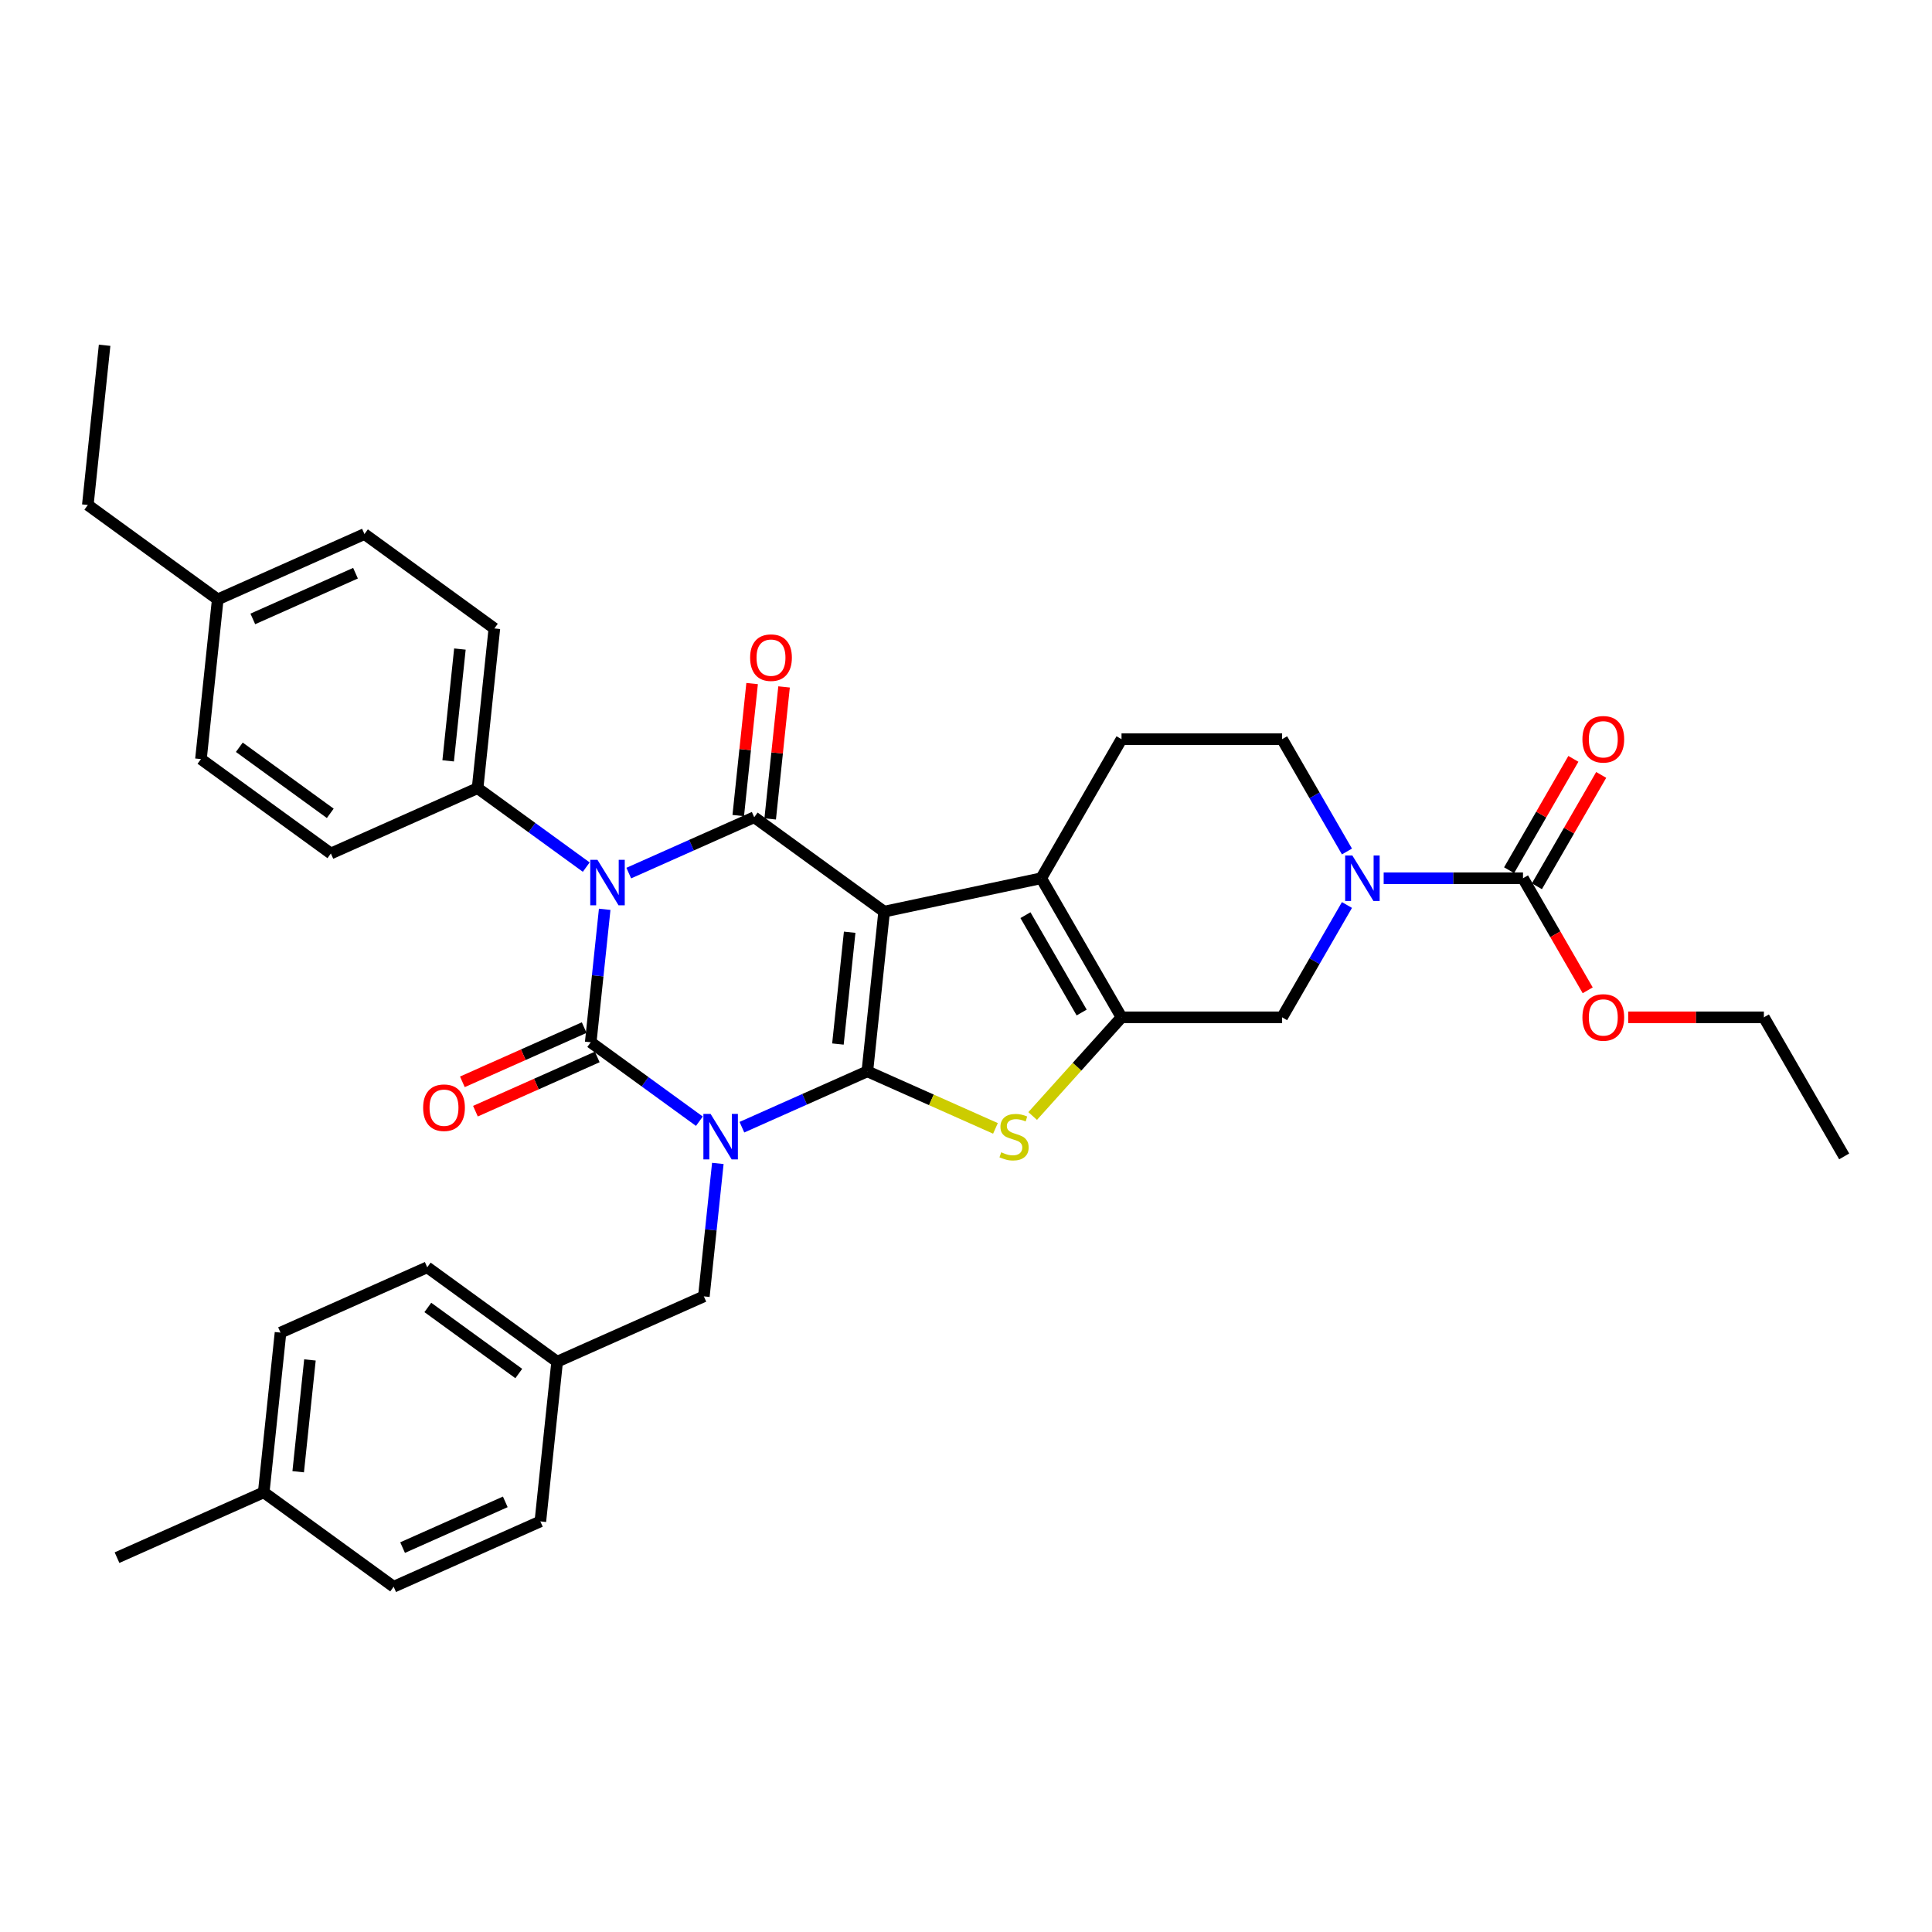 <?xml version='1.0' encoding='iso-8859-1'?>
<svg version='1.1' baseProfile='full'
              xmlns='http://www.w3.org/2000/svg'
                      xmlns:rdkit='http://www.rdkit.org/xml'
                      xmlns:xlink='http://www.w3.org/1999/xlink'
                  xml:space='preserve'
width='1000px' height='1000px' viewBox='0 0 1000 1000'>
<!-- END OF HEADER -->
<rect style='opacity:1.0;fill:#FFFFFF;stroke:none' width='1000' height='1000' x='0' y='0'> </rect>
<path class='bond-0' d='M 384.008,583.436 L 416.474,568.982' style='fill:none;fill-rule:evenodd;stroke:#0000FF;stroke-width:6px;stroke-linecap:butt;stroke-linejoin:miter;stroke-opacity:1' />
<path class='bond-0' d='M 416.474,568.982 L 448.939,554.527' style='fill:none;fill-rule:evenodd;stroke:#000000;stroke-width:6px;stroke-linecap:butt;stroke-linejoin:miter;stroke-opacity:1' />
<path class='bond-2' d='M 361.998,580.34 L 333.877,559.909' style='fill:none;fill-rule:evenodd;stroke:#0000FF;stroke-width:6px;stroke-linecap:butt;stroke-linejoin:miter;stroke-opacity:1' />
<path class='bond-2' d='M 333.877,559.909 L 305.756,539.478' style='fill:none;fill-rule:evenodd;stroke:#000000;stroke-width:6px;stroke-linecap:butt;stroke-linejoin:miter;stroke-opacity:1' />
<path class='bond-12' d='M 371.547,602.185 L 367.931,636.594' style='fill:none;fill-rule:evenodd;stroke:#0000FF;stroke-width:6px;stroke-linecap:butt;stroke-linejoin:miter;stroke-opacity:1' />
<path class='bond-12' d='M 367.931,636.594 L 364.314,671.003' style='fill:none;fill-rule:evenodd;stroke:#000000;stroke-width:6px;stroke-linecap:butt;stroke-linejoin:miter;stroke-opacity:1' />
<path class='bond-1' d='M 448.939,554.527 L 457.628,471.86' style='fill:none;fill-rule:evenodd;stroke:#000000;stroke-width:6px;stroke-linecap:butt;stroke-linejoin:miter;stroke-opacity:1' />
<path class='bond-1' d='M 433.709,540.39 L 439.791,482.523' style='fill:none;fill-rule:evenodd;stroke:#000000;stroke-width:6px;stroke-linecap:butt;stroke-linejoin:miter;stroke-opacity:1' />
<path class='bond-5' d='M 448.939,554.527 L 482.094,569.289' style='fill:none;fill-rule:evenodd;stroke:#000000;stroke-width:6px;stroke-linecap:butt;stroke-linejoin:miter;stroke-opacity:1' />
<path class='bond-5' d='M 482.094,569.289 L 515.249,584.051' style='fill:none;fill-rule:evenodd;stroke:#CCCC00;stroke-width:6px;stroke-linecap:butt;stroke-linejoin:miter;stroke-opacity:1' />
<path class='bond-6' d='M 457.628,471.86 L 538.934,454.578' style='fill:none;fill-rule:evenodd;stroke:#000000;stroke-width:6px;stroke-linecap:butt;stroke-linejoin:miter;stroke-opacity:1' />
<path class='bond-35' d='M 457.628,471.86 L 390.38,423.002' style='fill:none;fill-rule:evenodd;stroke:#000000;stroke-width:6px;stroke-linecap:butt;stroke-linejoin:miter;stroke-opacity:1' />
<path class='bond-3' d='M 305.756,539.478 L 309.372,505.069' style='fill:none;fill-rule:evenodd;stroke:#000000;stroke-width:6px;stroke-linecap:butt;stroke-linejoin:miter;stroke-opacity:1' />
<path class='bond-3' d='M 309.372,505.069 L 312.989,470.659' style='fill:none;fill-rule:evenodd;stroke:#0000FF;stroke-width:6px;stroke-linecap:butt;stroke-linejoin:miter;stroke-opacity:1' />
<path class='bond-14' d='M 302.375,531.885 L 270.849,545.921' style='fill:none;fill-rule:evenodd;stroke:#000000;stroke-width:6px;stroke-linecap:butt;stroke-linejoin:miter;stroke-opacity:1' />
<path class='bond-14' d='M 270.849,545.921 L 239.323,559.957' style='fill:none;fill-rule:evenodd;stroke:#FF0000;stroke-width:6px;stroke-linecap:butt;stroke-linejoin:miter;stroke-opacity:1' />
<path class='bond-14' d='M 309.136,547.072 L 277.61,561.108' style='fill:none;fill-rule:evenodd;stroke:#000000;stroke-width:6px;stroke-linecap:butt;stroke-linejoin:miter;stroke-opacity:1' />
<path class='bond-14' d='M 277.61,561.108 L 246.084,575.144' style='fill:none;fill-rule:evenodd;stroke:#FF0000;stroke-width:6px;stroke-linecap:butt;stroke-linejoin:miter;stroke-opacity:1' />
<path class='bond-4' d='M 325.45,451.911 L 357.915,437.457' style='fill:none;fill-rule:evenodd;stroke:#0000FF;stroke-width:6px;stroke-linecap:butt;stroke-linejoin:miter;stroke-opacity:1' />
<path class='bond-4' d='M 357.915,437.457 L 390.38,423.002' style='fill:none;fill-rule:evenodd;stroke:#000000;stroke-width:6px;stroke-linecap:butt;stroke-linejoin:miter;stroke-opacity:1' />
<path class='bond-11' d='M 303.439,448.815 L 275.318,428.384' style='fill:none;fill-rule:evenodd;stroke:#0000FF;stroke-width:6px;stroke-linecap:butt;stroke-linejoin:miter;stroke-opacity:1' />
<path class='bond-11' d='M 275.318,428.384 L 247.197,407.953' style='fill:none;fill-rule:evenodd;stroke:#000000;stroke-width:6px;stroke-linecap:butt;stroke-linejoin:miter;stroke-opacity:1' />
<path class='bond-15' d='M 398.647,423.871 L 402.237,389.711' style='fill:none;fill-rule:evenodd;stroke:#000000;stroke-width:6px;stroke-linecap:butt;stroke-linejoin:miter;stroke-opacity:1' />
<path class='bond-15' d='M 402.237,389.711 L 405.828,355.551' style='fill:none;fill-rule:evenodd;stroke:#FF0000;stroke-width:6px;stroke-linecap:butt;stroke-linejoin:miter;stroke-opacity:1' />
<path class='bond-15' d='M 382.114,422.133 L 385.704,387.973' style='fill:none;fill-rule:evenodd;stroke:#000000;stroke-width:6px;stroke-linecap:butt;stroke-linejoin:miter;stroke-opacity:1' />
<path class='bond-15' d='M 385.704,387.973 L 389.294,353.813' style='fill:none;fill-rule:evenodd;stroke:#FF0000;stroke-width:6px;stroke-linecap:butt;stroke-linejoin:miter;stroke-opacity:1' />
<path class='bond-7' d='M 534.501,577.646 L 557.498,552.105' style='fill:none;fill-rule:evenodd;stroke:#CCCC00;stroke-width:6px;stroke-linecap:butt;stroke-linejoin:miter;stroke-opacity:1' />
<path class='bond-7' d='M 557.498,552.105 L 580.495,526.564' style='fill:none;fill-rule:evenodd;stroke:#000000;stroke-width:6px;stroke-linecap:butt;stroke-linejoin:miter;stroke-opacity:1' />
<path class='bond-13' d='M 538.934,454.578 L 580.495,382.592' style='fill:none;fill-rule:evenodd;stroke:#000000;stroke-width:6px;stroke-linecap:butt;stroke-linejoin:miter;stroke-opacity:1' />
<path class='bond-36' d='M 538.934,454.578 L 580.495,526.564' style='fill:none;fill-rule:evenodd;stroke:#000000;stroke-width:6px;stroke-linecap:butt;stroke-linejoin:miter;stroke-opacity:1' />
<path class='bond-36' d='M 530.771,473.688 L 559.863,524.079' style='fill:none;fill-rule:evenodd;stroke:#000000;stroke-width:6px;stroke-linecap:butt;stroke-linejoin:miter;stroke-opacity:1' />
<path class='bond-10' d='M 580.495,526.564 L 663.617,526.564' style='fill:none;fill-rule:evenodd;stroke:#000000;stroke-width:6px;stroke-linecap:butt;stroke-linejoin:miter;stroke-opacity:1' />
<path class='bond-8' d='M 697.183,468.426 L 680.4,497.495' style='fill:none;fill-rule:evenodd;stroke:#0000FF;stroke-width:6px;stroke-linecap:butt;stroke-linejoin:miter;stroke-opacity:1' />
<path class='bond-8' d='M 680.4,497.495 L 663.617,526.564' style='fill:none;fill-rule:evenodd;stroke:#000000;stroke-width:6px;stroke-linecap:butt;stroke-linejoin:miter;stroke-opacity:1' />
<path class='bond-9' d='M 716.184,454.578 L 752.242,454.578' style='fill:none;fill-rule:evenodd;stroke:#0000FF;stroke-width:6px;stroke-linecap:butt;stroke-linejoin:miter;stroke-opacity:1' />
<path class='bond-9' d='M 752.242,454.578 L 788.301,454.578' style='fill:none;fill-rule:evenodd;stroke:#000000;stroke-width:6px;stroke-linecap:butt;stroke-linejoin:miter;stroke-opacity:1' />
<path class='bond-38' d='M 697.183,440.73 L 680.4,411.661' style='fill:none;fill-rule:evenodd;stroke:#0000FF;stroke-width:6px;stroke-linecap:butt;stroke-linejoin:miter;stroke-opacity:1' />
<path class='bond-38' d='M 680.4,411.661 L 663.617,382.592' style='fill:none;fill-rule:evenodd;stroke:#000000;stroke-width:6px;stroke-linecap:butt;stroke-linejoin:miter;stroke-opacity:1' />
<path class='bond-17' d='M 795.499,458.734 L 812.138,429.915' style='fill:none;fill-rule:evenodd;stroke:#000000;stroke-width:6px;stroke-linecap:butt;stroke-linejoin:miter;stroke-opacity:1' />
<path class='bond-17' d='M 812.138,429.915 L 828.777,401.095' style='fill:none;fill-rule:evenodd;stroke:#FF0000;stroke-width:6px;stroke-linecap:butt;stroke-linejoin:miter;stroke-opacity:1' />
<path class='bond-17' d='M 781.102,450.422 L 797.741,421.603' style='fill:none;fill-rule:evenodd;stroke:#000000;stroke-width:6px;stroke-linecap:butt;stroke-linejoin:miter;stroke-opacity:1' />
<path class='bond-17' d='M 797.741,421.603 L 814.38,392.783' style='fill:none;fill-rule:evenodd;stroke:#FF0000;stroke-width:6px;stroke-linecap:butt;stroke-linejoin:miter;stroke-opacity:1' />
<path class='bond-21' d='M 788.301,454.578 L 805.045,483.581' style='fill:none;fill-rule:evenodd;stroke:#000000;stroke-width:6px;stroke-linecap:butt;stroke-linejoin:miter;stroke-opacity:1' />
<path class='bond-21' d='M 805.045,483.581 L 821.79,512.583' style='fill:none;fill-rule:evenodd;stroke:#FF0000;stroke-width:6px;stroke-linecap:butt;stroke-linejoin:miter;stroke-opacity:1' />
<path class='bond-18' d='M 247.197,407.953 L 255.885,325.286' style='fill:none;fill-rule:evenodd;stroke:#000000;stroke-width:6px;stroke-linecap:butt;stroke-linejoin:miter;stroke-opacity:1' />
<path class='bond-18' d='M 231.967,393.815 L 238.049,335.948' style='fill:none;fill-rule:evenodd;stroke:#000000;stroke-width:6px;stroke-linecap:butt;stroke-linejoin:miter;stroke-opacity:1' />
<path class='bond-19' d='M 247.197,407.953 L 171.261,441.762' style='fill:none;fill-rule:evenodd;stroke:#000000;stroke-width:6px;stroke-linecap:butt;stroke-linejoin:miter;stroke-opacity:1' />
<path class='bond-20' d='M 364.314,671.003 L 288.378,704.812' style='fill:none;fill-rule:evenodd;stroke:#000000;stroke-width:6px;stroke-linecap:butt;stroke-linejoin:miter;stroke-opacity:1' />
<path class='bond-16' d='M 580.495,382.592 L 663.617,382.592' style='fill:none;fill-rule:evenodd;stroke:#000000;stroke-width:6px;stroke-linecap:butt;stroke-linejoin:miter;stroke-opacity:1' />
<path class='bond-22' d='M 255.885,325.286 L 188.638,276.428' style='fill:none;fill-rule:evenodd;stroke:#000000;stroke-width:6px;stroke-linecap:butt;stroke-linejoin:miter;stroke-opacity:1' />
<path class='bond-23' d='M 171.261,441.762 L 104.013,392.904' style='fill:none;fill-rule:evenodd;stroke:#000000;stroke-width:6px;stroke-linecap:butt;stroke-linejoin:miter;stroke-opacity:1' />
<path class='bond-23' d='M 170.945,420.984 L 123.872,386.783' style='fill:none;fill-rule:evenodd;stroke:#000000;stroke-width:6px;stroke-linecap:butt;stroke-linejoin:miter;stroke-opacity:1' />
<path class='bond-26' d='M 288.378,704.812 L 279.69,787.479' style='fill:none;fill-rule:evenodd;stroke:#000000;stroke-width:6px;stroke-linecap:butt;stroke-linejoin:miter;stroke-opacity:1' />
<path class='bond-27' d='M 288.378,704.812 L 221.131,655.954' style='fill:none;fill-rule:evenodd;stroke:#000000;stroke-width:6px;stroke-linecap:butt;stroke-linejoin:miter;stroke-opacity:1' />
<path class='bond-27' d='M 268.519,710.933 L 221.446,676.732' style='fill:none;fill-rule:evenodd;stroke:#000000;stroke-width:6px;stroke-linecap:butt;stroke-linejoin:miter;stroke-opacity:1' />
<path class='bond-30' d='M 842.746,526.564 L 877.865,526.564' style='fill:none;fill-rule:evenodd;stroke:#FF0000;stroke-width:6px;stroke-linecap:butt;stroke-linejoin:miter;stroke-opacity:1' />
<path class='bond-30' d='M 877.865,526.564 L 912.984,526.564' style='fill:none;fill-rule:evenodd;stroke:#000000;stroke-width:6px;stroke-linecap:butt;stroke-linejoin:miter;stroke-opacity:1' />
<path class='bond-39' d='M 188.638,276.428 L 112.702,310.237' style='fill:none;fill-rule:evenodd;stroke:#000000;stroke-width:6px;stroke-linecap:butt;stroke-linejoin:miter;stroke-opacity:1' />
<path class='bond-39' d='M 184.009,296.687 L 130.854,320.353' style='fill:none;fill-rule:evenodd;stroke:#000000;stroke-width:6px;stroke-linecap:butt;stroke-linejoin:miter;stroke-opacity:1' />
<path class='bond-24' d='M 104.013,392.904 L 112.702,310.237' style='fill:none;fill-rule:evenodd;stroke:#000000;stroke-width:6px;stroke-linecap:butt;stroke-linejoin:miter;stroke-opacity:1' />
<path class='bond-31' d='M 112.702,310.237 L 45.455,261.379' style='fill:none;fill-rule:evenodd;stroke:#000000;stroke-width:6px;stroke-linecap:butt;stroke-linejoin:miter;stroke-opacity:1' />
<path class='bond-25' d='M 136.506,772.43 L 145.195,689.763' style='fill:none;fill-rule:evenodd;stroke:#000000;stroke-width:6px;stroke-linecap:butt;stroke-linejoin:miter;stroke-opacity:1' />
<path class='bond-25' d='M 154.343,761.768 L 160.425,703.901' style='fill:none;fill-rule:evenodd;stroke:#000000;stroke-width:6px;stroke-linecap:butt;stroke-linejoin:miter;stroke-opacity:1' />
<path class='bond-32' d='M 136.506,772.43 L 60.57,806.239' style='fill:none;fill-rule:evenodd;stroke:#000000;stroke-width:6px;stroke-linecap:butt;stroke-linejoin:miter;stroke-opacity:1' />
<path class='bond-37' d='M 136.506,772.43 L 203.754,821.288' style='fill:none;fill-rule:evenodd;stroke:#000000;stroke-width:6px;stroke-linecap:butt;stroke-linejoin:miter;stroke-opacity:1' />
<path class='bond-28' d='M 279.69,787.479 L 203.754,821.288' style='fill:none;fill-rule:evenodd;stroke:#000000;stroke-width:6px;stroke-linecap:butt;stroke-linejoin:miter;stroke-opacity:1' />
<path class='bond-28' d='M 261.537,777.363 L 208.382,801.03' style='fill:none;fill-rule:evenodd;stroke:#000000;stroke-width:6px;stroke-linecap:butt;stroke-linejoin:miter;stroke-opacity:1' />
<path class='bond-29' d='M 221.131,655.954 L 145.195,689.763' style='fill:none;fill-rule:evenodd;stroke:#000000;stroke-width:6px;stroke-linecap:butt;stroke-linejoin:miter;stroke-opacity:1' />
<path class='bond-34' d='M 912.984,526.564 L 954.545,598.55' style='fill:none;fill-rule:evenodd;stroke:#000000;stroke-width:6px;stroke-linecap:butt;stroke-linejoin:miter;stroke-opacity:1' />
<path class='bond-33' d='M 45.455,261.379 L 54.143,178.712' style='fill:none;fill-rule:evenodd;stroke:#000000;stroke-width:6px;stroke-linecap:butt;stroke-linejoin:miter;stroke-opacity:1' />
<path  class='atom-0' d='M 367.799 576.566
L 375.513 589.035
Q 376.278 590.265, 377.508 592.492
Q 378.738 594.72, 378.805 594.853
L 378.805 576.566
L 381.93 576.566
L 381.93 600.106
L 378.705 600.106
L 370.426 586.474
Q 369.462 584.878, 368.431 583.05
Q 367.434 581.221, 367.135 580.656
L 367.135 600.106
L 364.076 600.106
L 364.076 576.566
L 367.799 576.566
' fill='#0000FF'/>
<path  class='atom-4' d='M 309.241 445.041
L 316.954 457.509
Q 317.719 458.74, 318.949 460.967
Q 320.18 463.195, 320.246 463.328
L 320.246 445.041
L 323.372 445.041
L 323.372 468.581
L 320.146 468.581
L 311.867 454.949
Q 310.903 453.353, 309.872 451.525
Q 308.875 449.696, 308.576 449.131
L 308.576 468.581
L 305.517 468.581
L 305.517 445.041
L 309.241 445.041
' fill='#0000FF'/>
<path  class='atom-6' d='M 518.225 596.416
Q 518.491 596.516, 519.588 596.981
Q 520.686 597.447, 521.883 597.746
Q 523.113 598.012, 524.31 598.012
Q 526.538 598.012, 527.834 596.948
Q 529.131 595.851, 529.131 593.955
Q 529.131 592.659, 528.466 591.861
Q 527.834 591.063, 526.837 590.631
Q 525.839 590.198, 524.177 589.7
Q 522.082 589.068, 520.819 588.469
Q 519.588 587.871, 518.691 586.607
Q 517.826 585.344, 517.826 583.216
Q 517.826 580.257, 519.821 578.428
Q 521.849 576.599, 525.839 576.599
Q 528.566 576.599, 531.658 577.896
L 530.893 580.456
Q 528.067 579.293, 525.939 579.293
Q 523.645 579.293, 522.381 580.257
Q 521.118 581.188, 521.151 582.817
Q 521.151 584.08, 521.783 584.845
Q 522.448 585.61, 523.379 586.042
Q 524.343 586.474, 525.939 586.973
Q 528.067 587.638, 529.33 588.303
Q 530.594 588.968, 531.492 590.331
Q 532.423 591.661, 532.423 593.955
Q 532.423 597.214, 530.228 598.976
Q 528.067 600.705, 524.443 600.705
Q 522.348 600.705, 520.752 600.239
Q 519.189 599.807, 517.328 599.043
L 518.225 596.416
' fill='#CCCC00'/>
<path  class='atom-9' d='M 699.975 442.808
L 707.689 455.277
Q 708.453 456.507, 709.684 458.734
Q 710.914 460.962, 710.98 461.095
L 710.98 442.808
L 714.106 442.808
L 714.106 466.348
L 710.881 466.348
L 702.602 452.716
Q 701.637 451.12, 700.607 449.292
Q 699.609 447.463, 699.31 446.898
L 699.31 466.348
L 696.251 466.348
L 696.251 442.808
L 699.975 442.808
' fill='#0000FF'/>
<path  class='atom-15' d='M 219.014 573.354
Q 219.014 567.701, 221.806 564.543
Q 224.599 561.384, 229.819 561.384
Q 235.04 561.384, 237.832 564.543
Q 240.625 567.701, 240.625 573.354
Q 240.625 579.072, 237.799 582.331
Q 234.973 585.556, 229.819 585.556
Q 224.633 585.556, 221.806 582.331
Q 219.014 579.106, 219.014 573.354
M 229.819 582.896
Q 233.41 582.896, 235.339 580.502
Q 237.3 578.075, 237.3 573.354
Q 237.3 568.732, 235.339 566.405
Q 233.41 564.044, 229.819 564.044
Q 226.229 564.044, 224.267 566.371
Q 222.338 568.699, 222.338 573.354
Q 222.338 578.108, 224.267 580.502
Q 226.229 582.896, 229.819 582.896
' fill='#FF0000'/>
<path  class='atom-16' d='M 388.263 340.402
Q 388.263 334.749, 391.056 331.591
Q 393.849 328.432, 399.069 328.432
Q 404.289 328.432, 407.082 331.591
Q 409.875 334.749, 409.875 340.402
Q 409.875 346.121, 407.049 349.379
Q 404.222 352.604, 399.069 352.604
Q 393.882 352.604, 391.056 349.379
Q 388.263 346.154, 388.263 340.402
M 399.069 349.944
Q 402.66 349.944, 404.588 347.55
Q 406.55 345.123, 406.55 340.402
Q 406.55 335.78, 404.588 333.453
Q 402.66 331.092, 399.069 331.092
Q 395.478 331.092, 393.516 333.42
Q 391.588 335.747, 391.588 340.402
Q 391.588 345.156, 393.516 347.55
Q 395.478 349.944, 399.069 349.944
' fill='#FF0000'/>
<path  class='atom-18' d='M 819.056 382.659
Q 819.056 377.006, 821.849 373.848
Q 824.642 370.689, 829.862 370.689
Q 835.082 370.689, 837.875 373.848
Q 840.668 377.006, 840.668 382.659
Q 840.668 388.378, 837.842 391.636
Q 835.015 394.861, 829.862 394.861
Q 824.675 394.861, 821.849 391.636
Q 819.056 388.411, 819.056 382.659
M 829.862 392.201
Q 833.453 392.201, 835.381 389.807
Q 837.343 387.38, 837.343 382.659
Q 837.343 378.037, 835.381 375.71
Q 833.453 373.349, 829.862 373.349
Q 826.271 373.349, 824.309 375.676
Q 822.381 378.004, 822.381 382.659
Q 822.381 387.413, 824.309 389.807
Q 826.271 392.201, 829.862 392.201
' fill='#FF0000'/>
<path  class='atom-22' d='M 819.056 526.631
Q 819.056 520.979, 821.849 517.82
Q 824.642 514.661, 829.862 514.661
Q 835.082 514.661, 837.875 517.82
Q 840.668 520.979, 840.668 526.631
Q 840.668 532.35, 837.842 535.608
Q 835.015 538.833, 829.862 538.833
Q 824.675 538.833, 821.849 535.608
Q 819.056 532.383, 819.056 526.631
M 829.862 536.173
Q 833.453 536.173, 835.381 533.779
Q 837.343 531.352, 837.343 526.631
Q 837.343 522.009, 835.381 519.682
Q 833.453 517.321, 829.862 517.321
Q 826.271 517.321, 824.309 519.649
Q 822.381 521.976, 822.381 526.631
Q 822.381 531.385, 824.309 533.779
Q 826.271 536.173, 829.862 536.173
' fill='#FF0000'/>
</svg>
